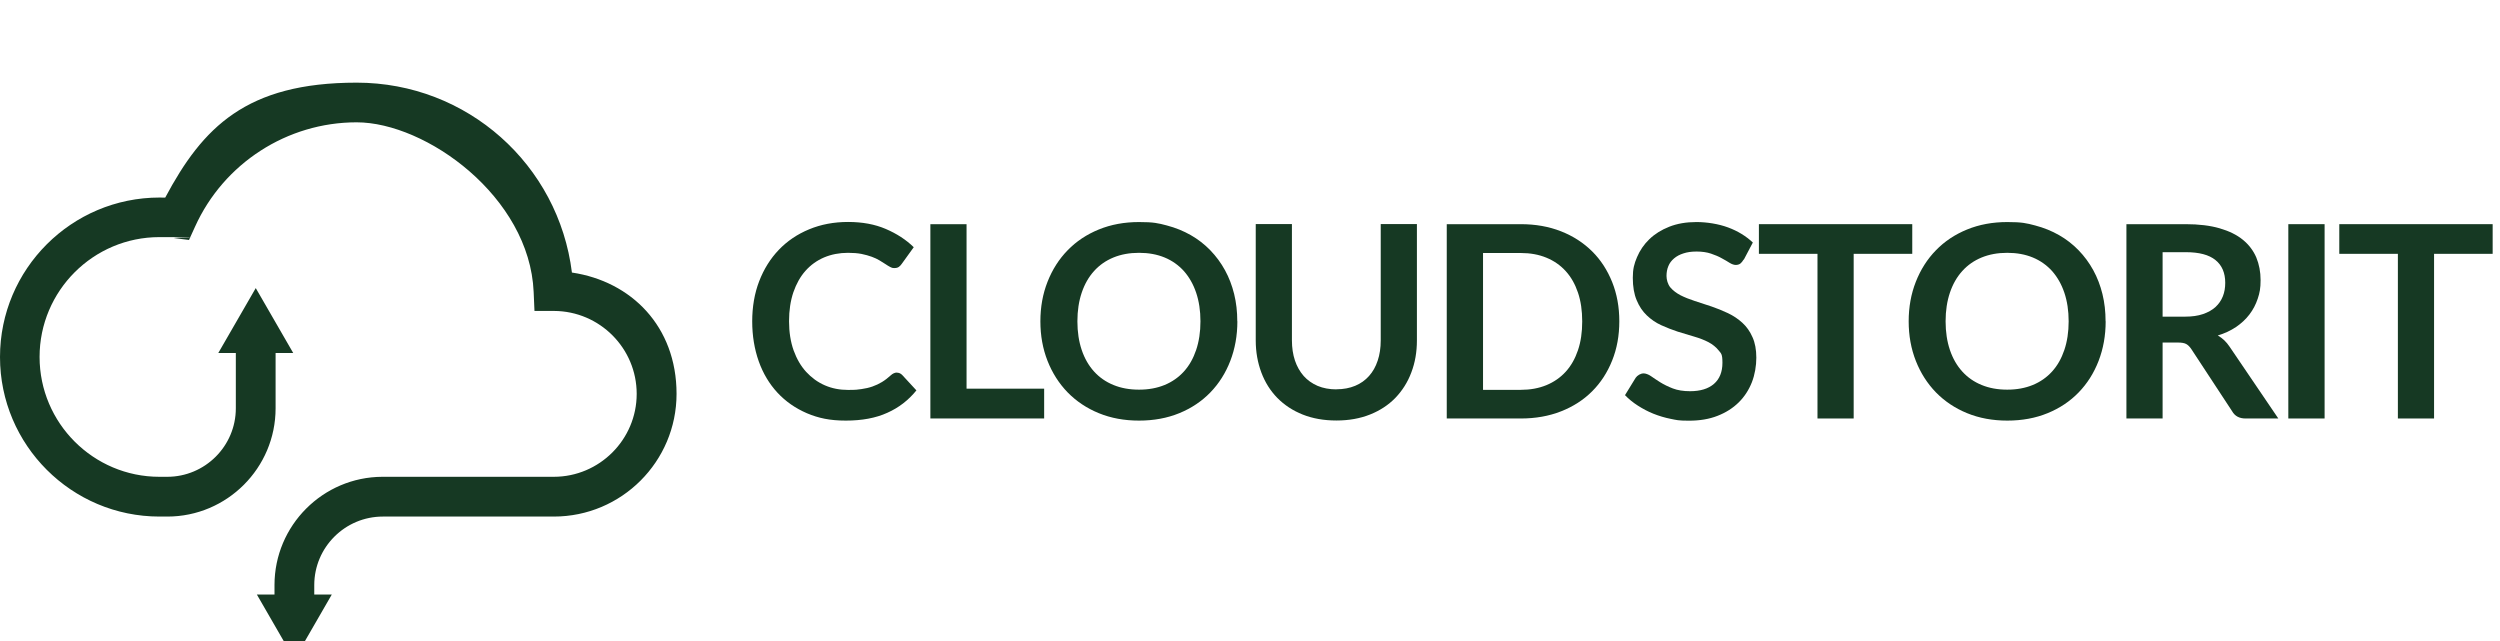 <?xml version="1.0" encoding="UTF-8"?>
<svg id="Layer_2" xmlns="http://www.w3.org/2000/svg" version="1.1" viewBox="0 0 2722.3  698.2">
  <!-- Generator: Adobe Illustrator 29.0.1, SVG Export Plug-In . SVG Version: 2.1.0 Build 192)  -->
  <defs>
    <style>
      .st0 {
        fill: #163923;
      }
    </style>
  </defs>
  <g id="Layer_1-2">
    <path class="st0" d="M622.8,296.9c-14.5-117.5-114-206.9-234.4-206.9s-167.7,48.7-208.5,125.2c-2.1,0-4.1-.1-6.1-.1C77.9,215.1,0,293,0,388.8s77.9,173.7,173.7,173.7h8.5c65,0,117.9-52.9,117.9-117.9v-60.2h19.2l-40.8-70.7-40.8,70.7h19.1v60.2c0,41.1-33.5,74.6-74.7,74.6h-8.5c-71.9,0-130.5-58.5-130.5-130.5s58.5-130.5,130.5-130.5,10.6.3,16.4,1.1l15.8,2,6.6-14.5c31.2-69,100.3-113.6,175.9-113.6s188.4,81.1,192.8,184.7l.9,20.7h21.3c49.7.2,90,40.6,90,90.3s-40.5,90.3-90.3,90.3h-186.6c-64.8.2-117.5,53-117.5,117.9v10.3h-19.2l40.8,70.7,40.8-70.7h-19.1v-10.3c0-41.1,33.5-74.6,74.7-74.6h186.2c73.7,0,133.6-59.9,133.6-133.6s-49.5-122.5-113.8-132.1h0Z"/>
  </g>
  <g>
    <path class="st0" d="M976.7,405.8c2.1,0,4,.8,5.7,2.5l15.5,16.8c-8.6,10.6-19.1,18.8-31.7,24.4-12.5,5.7-27.6,8.5-45.1,8.5s-29.8-2.7-42.4-8c-12.5-5.4-23.2-12.8-32.1-22.4-8.9-9.6-15.7-21-20.4-34.2-4.7-13.3-7.1-27.8-7.1-43.5s2.5-30.5,7.6-43.7c5.1-13.2,12.2-24.6,21.4-34.2,9.2-9.6,20.2-17,33-22.3,12.8-5.3,26.9-8,42.4-8s29.1,2.5,41,7.6c11.9,5.1,22.1,11.7,30.5,19.9l-13.2,18.3c-.8,1.2-1.8,2.2-3,3.1-1.2.9-2.9,1.3-5,1.3s-3-.4-4.5-1.2c-1.6-.8-3.3-1.9-5.1-3.1-1.9-1.2-4-2.6-6.4-4-2.4-1.5-5.3-2.8-8.5-4-3.2-1.2-7-2.2-11.2-3.1-4.2-.8-9.1-1.2-14.7-1.2-9.5,0-18.1,1.7-26,5-7.9,3.4-14.6,8.2-20.3,14.6-5.7,6.4-10,14.2-13.2,23.4-3.1,9.2-4.7,19.7-4.7,31.5s1.7,22.5,5,31.8c3.4,9.3,7.9,17.1,13.7,23.4,5.8,6.3,12.5,11.2,20.3,14.6,7.8,3.4,16.2,5,25.2,5s10.2-.3,14.6-.9c4.3-.6,8.3-1.5,12-2.8,3.7-1.3,7.1-2.9,10.4-4.9,3.3-2,6.5-4.5,9.7-7.4,1-.9,2-1.6,3.1-2.1,1.1-.5,2.2-.8,3.4-.8Z"/>
    <path class="st0" d="M1137,423.2v32.5h-123.9v-211.6h39.4v179.1h84.6Z"/>
    <path class="st0" d="M1347.4,349.9c0,15.5-2.6,29.9-7.7,43.1-5.1,13.2-12.4,24.7-21.7,34.3s-20.6,17.2-33.8,22.6c-13.2,5.4-27.8,8.1-43.9,8.1s-30.6-2.7-43.8-8.1c-13.2-5.4-24.5-13-33.9-22.6-9.4-9.7-16.7-21.1-21.9-34.3-5.2-13.2-7.8-27.6-7.8-43.1s2.6-29.9,7.8-43.1c5.2-13.2,12.5-24.7,21.9-34.3,9.4-9.7,20.7-17.2,33.9-22.6,13.2-5.4,27.8-8.1,43.8-8.1s20.8,1.2,30.3,3.7,18.1,6,26,10.5,15,10,21.3,16.5c6.3,6.5,11.6,13.7,16,21.7,4.4,8,7.7,16.7,10,26,2.3,9.4,3.4,19.2,3.4,29.6ZM1307.2,349.9c0-11.6-1.6-22-4.7-31.2-3.1-9.2-7.6-17-13.3-23.5-5.8-6.4-12.8-11.4-21-14.8-8.2-3.4-17.5-5.1-27.9-5.1s-19.6,1.7-27.9,5.1c-8.2,3.4-15.3,8.3-21.1,14.8-5.8,6.4-10.3,14.3-13.4,23.5-3.1,9.2-4.7,19.6-4.7,31.2s1.6,22,4.7,31.2c3.1,9.2,7.6,17,13.4,23.4,5.8,6.4,12.8,11.3,21.1,14.7,8.2,3.4,17.5,5.1,27.9,5.1s19.6-1.7,27.9-5.1c8.2-3.4,15.2-8.3,21-14.7,5.8-6.4,10.2-14.2,13.3-23.4,3.1-9.2,4.7-19.6,4.7-31.2Z"/>
    <path class="st0" d="M1455.3,423.9c7.6,0,14.4-1.3,20.4-3.8,6-2.5,11-6.1,15.1-10.7,4.1-4.6,7.2-10.1,9.4-16.7,2.2-6.5,3.3-13.9,3.3-22v-126.7h39.4v126.7c0,12.6-2,24.2-6.1,34.9-4,10.7-9.9,19.9-17.4,27.7-7.6,7.8-16.8,13.8-27.6,18.1-10.8,4.3-23,6.5-36.6,6.5s-25.9-2.2-36.7-6.5-20-10.4-27.6-18.1c-7.6-7.8-13.4-17-17.4-27.7-4-10.7-6.1-22.3-6.1-34.9v-126.7h39.4v126.6c0,8.1,1.1,15.4,3.3,22,2.2,6.5,5.4,12.1,9.5,16.8,4.1,4.6,9.2,8.2,15.2,10.8,6,2.5,12.8,3.8,20.4,3.8Z"/>
    <path class="st0" d="M1763.3,349.9c0,15.5-2.6,29.8-7.8,42.7-5.2,13-12.4,24.1-21.8,33.5s-20.6,16.6-33.8,21.8c-13.2,5.2-27.8,7.8-43.9,7.8h-80.6v-211.6h80.6c16.1,0,30.7,2.6,43.9,7.8,13.2,5.2,24.4,12.5,33.8,21.8,9.4,9.3,16.6,20.5,21.8,33.4,5.2,13,7.8,27.2,7.8,42.7ZM1722.9,349.9c0-11.6-1.5-22-4.6-31.2-3.1-9.2-7.5-17-13.3-23.4-5.8-6.4-12.8-11.3-21.1-14.7-8.2-3.4-17.5-5.1-27.9-5.1h-41.1v149h41.1c10.3,0,19.6-1.7,27.9-5.1,8.2-3.4,15.3-8.3,21.1-14.7,5.8-6.4,10.2-14.2,13.3-23.4,3.1-9.2,4.6-19.6,4.6-31.2Z"/>
    <path class="st0" d="M1898.7,282.6c-1.2,2-2.4,3.5-3.7,4.5-1.3.9-3,1.4-4.9,1.4s-4.3-.8-6.7-2.3c-2.4-1.5-5.2-3.2-8.6-5-3.3-1.9-7.2-3.5-11.6-5-4.4-1.5-9.7-2.3-15.7-2.3s-10.2.7-14.3,2c-4.1,1.3-7.5,3.1-10.3,5.5s-4.9,5.1-6.2,8.4c-1.4,3.3-2,6.9-2,10.8s1.4,9.1,4.2,12.4c2.8,3.3,6.5,6.1,11,8.5,4.6,2.3,9.8,4.4,15.7,6.3,5.9,1.9,11.9,3.8,18,5.9,6.1,2.1,12.1,4.5,18,7.3,5.9,2.8,11.1,6.3,15.7,10.5,4.6,4.2,8.3,9.4,11,15.6,2.8,6.1,4.2,13.6,4.2,22.4s-1.6,18.5-4.9,26.9c-3.3,8.3-8,15.6-14.3,21.8-6.3,6.2-14,11.1-23,14.6-9.1,3.6-19.5,5.3-31.2,5.3s-13.4-.7-19.9-2c-6.5-1.3-12.8-3.2-18.8-5.6-6-2.4-11.6-5.4-16.9-8.8-5.3-3.4-10-7.2-14-11.4l11.6-18.9c1-1.4,2.2-2.5,3.8-3.4,1.6-.9,3.2-1.4,5-1.4s5.1,1,7.9,3c2.8,2,6.2,4.2,10.1,6.7,3.9,2.4,8.5,4.7,13.7,6.7,5.2,2,11.5,3,18.8,3,11.2,0,19.9-2.7,26-8,6.1-5.3,9.2-13,9.2-22.9s-1.4-10.1-4.2-13.6c-2.8-3.5-6.5-6.5-11-8.9-4.6-2.4-9.8-4.4-15.7-6.1-5.9-1.7-11.8-3.5-17.9-5.4-6-2-12-4.3-17.9-7-5.9-2.7-11.1-6.3-15.7-10.7-4.6-4.4-8.3-9.9-11-16.5-2.8-6.6-4.2-14.7-4.2-24.4s1.5-15.2,4.6-22.5c3.1-7.3,7.5-13.8,13.4-19.5,5.9-5.7,13.1-10.2,21.7-13.6,8.6-3.4,18.4-5.1,29.6-5.1s24,2,34.5,5.9c10.5,3.9,19.5,9.4,26.9,16.4l-9.8,18.6Z"/>
    <path class="st0" d="M2082.3,276.4h-63.8v179.3h-39.4v-179.3h-63.8v-32.3h167v32.3Z"/>
    <path class="st0" d="M2292.9,349.9c0,15.5-2.6,29.9-7.7,43.1-5.1,13.2-12.4,24.7-21.7,34.3-9.4,9.7-20.6,17.2-33.8,22.6-13.2,5.4-27.8,8.1-43.9,8.1s-30.6-2.7-43.8-8.1c-13.2-5.4-24.5-13-33.9-22.6-9.4-9.7-16.7-21.1-21.9-34.3-5.2-13.2-7.8-27.6-7.8-43.1s2.6-29.9,7.8-43.1c5.2-13.2,12.5-24.7,21.9-34.3,9.4-9.7,20.7-17.2,33.9-22.6,13.2-5.4,27.8-8.1,43.8-8.1s20.8,1.2,30.3,3.7c9.5,2.5,18.1,6,26,10.5s15,10,21.3,16.5c6.3,6.5,11.6,13.7,16,21.7,4.4,8,7.7,16.7,10,26,2.3,9.4,3.4,19.2,3.4,29.6ZM2252.6,349.9c0-11.6-1.6-22-4.7-31.2-3.1-9.2-7.6-17-13.3-23.5-5.8-6.4-12.8-11.4-21-14.8-8.2-3.4-17.5-5.1-27.9-5.1s-19.6,1.7-27.9,5.1c-8.2,3.4-15.3,8.3-21.1,14.8-5.8,6.4-10.3,14.3-13.4,23.5-3.1,9.2-4.7,19.6-4.7,31.2s1.6,22,4.7,31.2c3.1,9.2,7.6,17,13.4,23.4,5.8,6.4,12.8,11.3,21.1,14.7,8.2,3.4,17.5,5.1,27.9,5.1s19.6-1.7,27.9-5.1c8.2-3.4,15.2-8.3,21-14.7,5.8-6.4,10.2-14.2,13.3-23.4,3.1-9.2,4.7-19.6,4.7-31.2Z"/>
    <path class="st0" d="M2480.8,455.7h-35.6c-6.7,0-11.6-2.6-14.6-7.9l-44.5-67.8c-1.7-2.5-3.5-4.3-5.5-5.4-2-1.1-5-1.6-8.9-1.6h-16.8v82.7h-39.4v-211.6h64.5c14.3,0,26.7,1.5,37,4.5,10.3,3,18.7,7.1,25.3,12.5,6.6,5.4,11.4,11.8,14.6,19.2,3.1,7.5,4.7,15.7,4.7,24.7s-1,13.9-3.1,20.2c-2.1,6.3-5.1,12.1-9.1,17.3-4,5.2-8.8,9.7-14.6,13.6-5.8,3.9-12.4,7-19.8,9.2,2.5,1.5,4.9,3.2,7,5.2,2.1,2,4.1,4.4,5.9,7.1l53,78.1ZM2379.5,344.8c7.4,0,13.9-.9,19.4-2.8,5.5-1.9,10-4.4,13.6-7.7,3.6-3.3,6.2-7.1,8-11.6,1.8-4.5,2.6-9.4,2.6-14.8,0-10.7-3.5-19-10.6-24.7-7.1-5.8-17.9-8.6-32.4-8.6h-25.2v70.2h24.6Z"/>
    <path class="st0" d="M2531.3,455.7h-39.5v-211.6h39.5v211.6Z"/>
    <path class="st0" d="M2714.3,276.4h-63.8v179.3h-39.4v-179.3h-63.8v-32.3h167v32.3Z"/>
  </g>
</svg>
